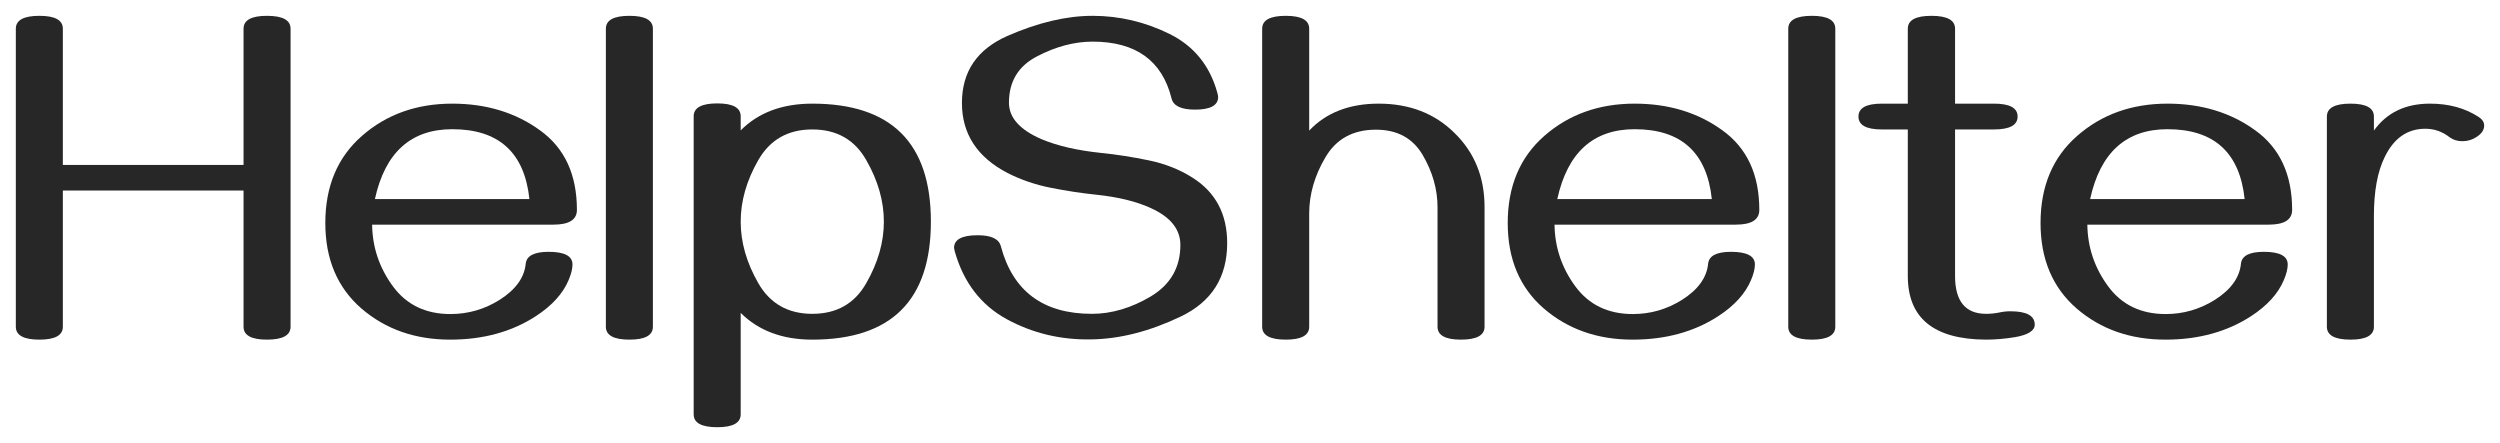 <svg viewBox="0 0 158 28" fill="none" xmlns="http://www.w3.org/2000/svg">
<path d="M16.871 21.465C15.885 21.465 15.392 21.193 15.392 20.649V12.041H3.972V20.649C3.972 21.193 3.479 21.465 2.493 21.465C1.498 21.465 1 21.193 1 20.649V1.816C1 1.272 1.498 1 2.493 1C3.479 1 3.972 1.272 3.972 1.816V10.424H15.392V1.816C15.392 1.272 15.885 1 16.871 1C17.866 1 18.364 1.272 18.364 1.816V20.649C18.364 21.193 17.866 21.465 16.871 21.465Z" fill="#272727"/>
<path d="M28.452 21.465C26.236 21.465 24.367 20.809 22.844 19.499C21.322 18.178 20.56 16.377 20.56 14.095C20.56 11.774 21.331 9.939 22.874 8.589C24.426 7.229 26.329 6.55 28.584 6.55C30.731 6.55 32.581 7.113 34.133 8.239C35.685 9.356 36.461 11.031 36.461 13.264C36.461 13.886 35.968 14.197 34.982 14.197H23.518C23.537 15.634 23.977 16.935 24.836 18.1C25.695 19.265 26.905 19.848 28.466 19.848C29.589 19.848 30.628 19.547 31.585 18.945C32.59 18.304 33.137 17.547 33.225 16.673C33.274 16.168 33.757 15.915 34.674 15.915C35.68 15.915 36.182 16.182 36.182 16.716C36.182 16.988 36.099 17.319 35.934 17.707C35.572 18.561 34.884 19.319 33.869 19.979C32.346 20.97 30.541 21.465 28.452 21.465ZM33.459 12.58C33.147 9.638 31.522 8.166 28.584 8.166C25.968 8.166 24.338 9.638 23.694 12.58H33.459Z" fill="#272727"/>
<path d="M39.784 21.465C38.788 21.465 38.291 21.193 38.291 20.649V1.816C38.291 1.272 38.788 1 39.784 1C40.77 1 41.263 1.272 41.263 1.816V20.649C41.263 21.193 40.77 21.465 39.784 21.465Z" fill="#272727"/>
<path d="M45.333 27C44.337 27 43.84 26.728 43.84 26.184V7.351C43.84 6.807 44.337 6.535 45.333 6.535C46.319 6.535 46.812 6.807 46.812 7.351V8.239C47.934 7.113 49.442 6.55 51.336 6.55C56.333 6.55 58.832 9.035 58.832 14.007C58.832 18.979 56.333 21.465 51.336 21.465C49.452 21.465 47.944 20.902 46.812 19.775V26.184C46.812 26.728 46.319 27 45.333 27ZM51.336 19.834C52.878 19.834 54.015 19.188 54.747 17.896C55.489 16.605 55.86 15.309 55.86 14.007C55.86 12.706 55.489 11.41 54.747 10.118C54.015 8.827 52.878 8.181 51.336 8.181C49.803 8.181 48.666 8.827 47.924 10.118C47.183 11.41 46.812 12.706 46.812 14.007C46.812 15.309 47.183 16.605 47.924 17.896C48.666 19.188 49.803 19.834 51.336 19.834Z" fill="#272727"/>
<path d="M68.978 21.45C67.046 21.489 65.259 21.062 63.62 20.169C61.99 19.275 60.896 17.848 60.34 15.886C60.311 15.741 60.296 15.668 60.296 15.668C60.296 15.134 60.794 14.867 61.789 14.867C62.648 14.867 63.136 15.1 63.254 15.566C64.015 18.411 65.933 19.834 69.007 19.834C70.257 19.834 71.501 19.465 72.741 18.727C73.981 17.979 74.6 16.896 74.6 15.478C74.6 14.498 73.986 13.726 72.756 13.162C71.838 12.735 70.672 12.449 69.256 12.303C68.329 12.206 67.377 12.06 66.401 11.866C65.425 11.672 64.518 11.361 63.678 10.934C61.755 9.934 60.794 8.458 60.794 6.506C60.794 4.525 61.755 3.112 63.678 2.267C65.611 1.422 67.402 1 69.051 1C70.74 1 72.355 1.379 73.898 2.136C75.44 2.894 76.45 4.127 76.928 5.836C76.967 5.972 76.987 6.069 76.987 6.127C76.987 6.661 76.499 6.928 75.523 6.928C74.654 6.928 74.161 6.695 74.044 6.229C73.449 3.831 71.784 2.631 69.051 2.631C67.9 2.631 66.728 2.942 65.538 3.564C64.356 4.175 63.766 5.151 63.766 6.491C63.766 7.433 64.449 8.2 65.816 8.793C66.831 9.22 68.095 9.511 69.608 9.667C70.564 9.764 71.56 9.919 72.595 10.133C73.629 10.346 74.552 10.711 75.362 11.225C76.826 12.148 77.558 13.527 77.558 15.362C77.558 17.527 76.577 19.076 74.615 20.008C72.663 20.941 70.784 21.421 68.978 21.45Z" fill="#272727"/>
<path d="M92.331 21.465C91.345 21.465 90.852 21.193 90.852 20.649V13.104C90.852 11.968 90.54 10.866 89.915 9.798C89.29 8.73 88.304 8.196 86.957 8.196C85.513 8.196 84.449 8.778 83.766 9.943C83.082 11.099 82.741 12.284 82.741 13.498V20.649C82.741 21.193 82.248 21.465 81.262 21.465C80.266 21.465 79.769 21.193 79.769 20.649V1.816C79.769 1.272 80.266 1 81.262 1C82.248 1 82.741 1.272 82.741 1.816V8.254C83.814 7.118 85.279 6.55 87.133 6.55C89.085 6.55 90.686 7.171 91.935 8.414C93.195 9.647 93.824 11.206 93.824 13.09V20.649C93.824 21.193 93.326 21.465 92.331 21.465Z" fill="#272727"/>
<path d="M103.18 21.465C100.964 21.465 99.095 20.809 97.572 19.499C96.049 18.178 95.288 16.377 95.288 14.095C95.288 11.774 96.059 9.939 97.601 8.589C99.153 7.229 101.057 6.55 103.311 6.55C105.459 6.55 107.308 7.113 108.86 8.239C110.412 9.356 111.188 11.031 111.188 13.264C111.188 13.886 110.695 14.197 109.71 14.197H98.246C98.265 15.634 98.704 16.935 99.563 18.1C100.422 19.265 101.633 19.848 103.194 19.848C104.317 19.848 105.356 19.547 106.313 18.945C107.318 18.304 107.865 17.547 107.953 16.673C108.001 16.168 108.485 15.915 109.402 15.915C110.407 15.915 110.91 16.182 110.91 16.716C110.91 16.988 110.827 17.319 110.661 17.707C110.3 18.561 109.612 19.319 108.597 19.979C107.074 20.97 105.268 21.465 103.18 21.465ZM108.187 12.58C107.875 9.638 106.249 8.166 103.311 8.166C100.696 8.166 99.066 9.638 98.421 12.58H108.187Z" fill="#272727"/>
<path d="M114.512 21.465C113.516 21.465 113.018 21.193 113.018 20.649V1.816C113.018 1.272 113.516 1 114.512 1C115.498 1 115.991 1.272 115.991 1.816V20.649C115.991 21.193 115.498 21.465 114.512 21.465Z" fill="#272727"/>
<path d="M125.507 21.465C122.218 21.446 120.573 20.105 120.573 17.445V8.181H118.933C117.948 8.181 117.455 7.909 117.455 7.365C117.455 6.821 117.948 6.55 118.933 6.55H120.573V1.816C120.573 1.272 121.071 1 122.067 1C123.062 1 123.56 1.272 123.56 1.816V6.55H126.02C127.015 6.55 127.513 6.821 127.513 7.365C127.513 7.909 127.015 8.181 126.02 8.181H123.56V17.445C123.56 19.037 124.214 19.834 125.522 19.834C125.795 19.834 126.054 19.809 126.298 19.761C126.552 19.703 126.805 19.673 127.059 19.673C128.084 19.673 128.596 19.955 128.596 20.518C128.596 20.897 128.186 21.159 127.367 21.305C126.722 21.412 126.103 21.465 125.507 21.465Z" fill="#272727"/>
<path d="M136.854 21.465C134.638 21.465 132.769 20.809 131.246 19.499C129.724 18.178 128.962 16.377 128.962 14.095C128.962 11.774 129.734 9.939 131.276 8.589C132.828 7.229 134.731 6.55 136.986 6.55C139.133 6.55 140.983 7.113 142.535 8.239C144.087 9.356 144.863 11.031 144.863 13.264C144.863 13.886 144.37 14.197 143.384 14.197H131.92C131.939 15.634 132.379 16.935 133.238 18.1C134.097 19.265 135.307 19.848 136.869 19.848C137.991 19.848 139.031 19.547 139.987 18.945C140.992 18.304 141.539 17.547 141.627 16.673C141.676 16.168 142.159 15.915 143.076 15.915C144.082 15.915 144.584 16.182 144.584 16.716C144.584 16.988 144.501 17.319 144.336 17.707C143.974 18.561 143.286 19.319 142.271 19.979C140.748 20.97 138.943 21.465 136.854 21.465ZM141.861 12.58C141.549 9.638 139.924 8.166 136.986 8.166C134.37 8.166 132.74 9.638 132.096 12.58H141.861Z" fill="#272727"/>
<path d="M148.552 21.465C147.557 21.465 147.059 21.193 147.059 20.649V7.365C147.059 6.821 147.557 6.55 148.552 6.55C149.538 6.55 150.031 6.821 150.031 7.365V8.254C150.841 7.118 152.022 6.55 153.574 6.55C154.755 6.55 155.775 6.826 156.634 7.38C156.878 7.535 157 7.72 157 7.933C157 8.205 156.844 8.443 156.531 8.647C156.258 8.832 155.956 8.924 155.624 8.924C155.311 8.924 155.043 8.841 154.818 8.676C154.36 8.317 153.847 8.137 153.281 8.137C152.149 8.137 151.295 8.73 150.719 9.914C150.26 10.837 150.031 12.08 150.031 13.643V20.649C150.031 21.193 149.538 21.465 148.552 21.465Z" fill="#272727"/>
</svg>

